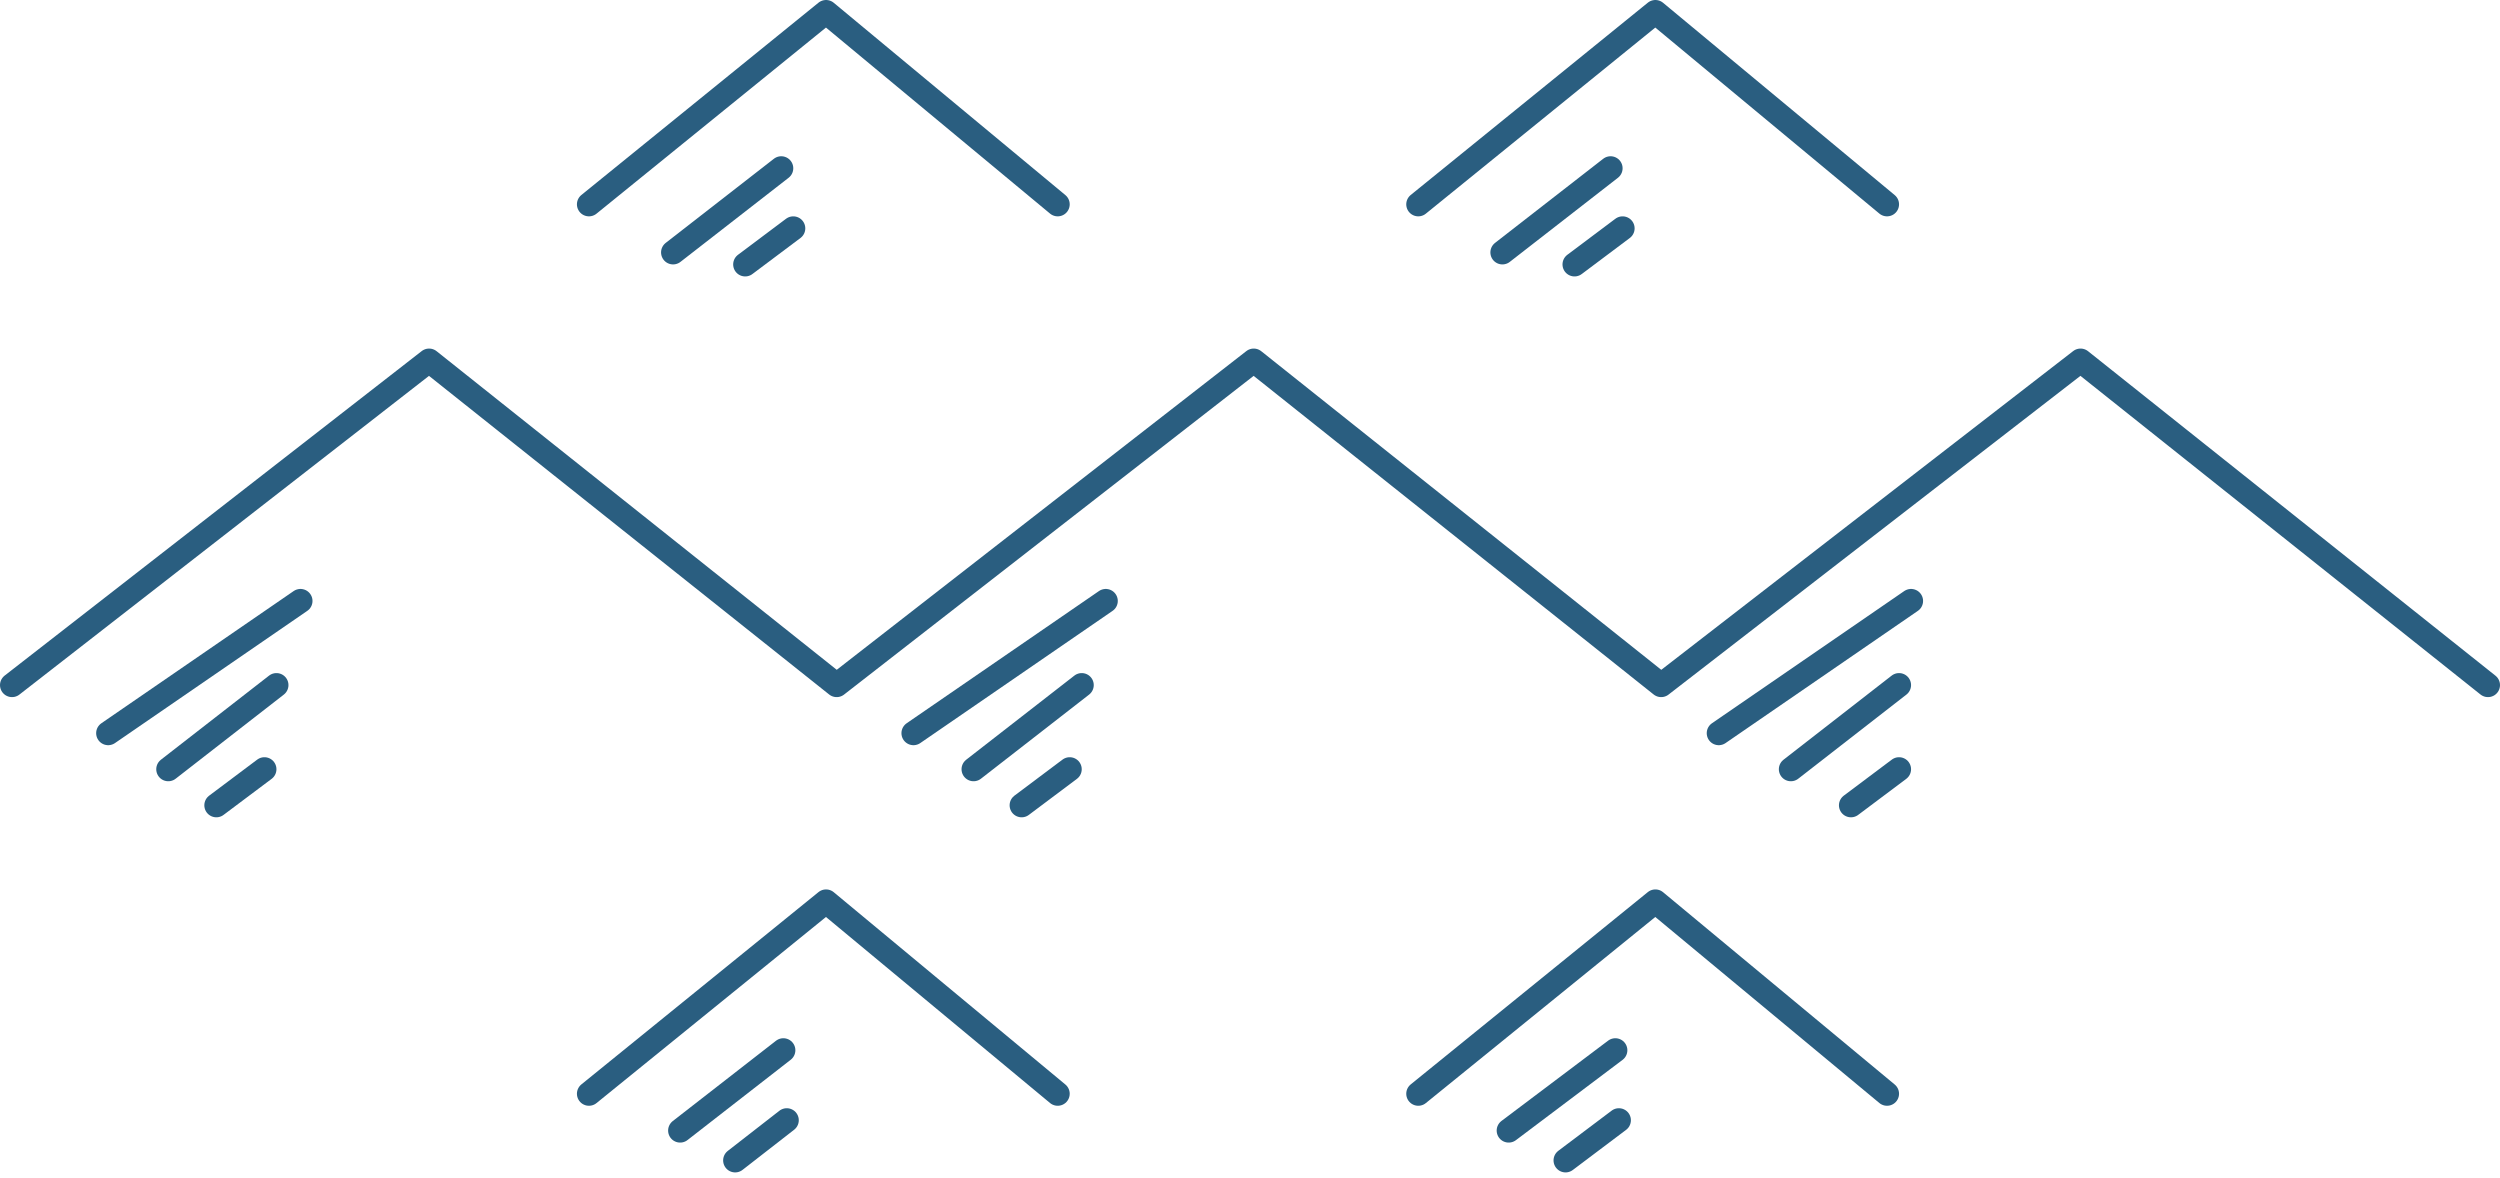 <?xml version="1.0" encoding="UTF-8"?>
<svg width="208px" height="98px" viewBox="0 0 208 98" version="1.1" xmlns="http://www.w3.org/2000/svg" xmlns:xlink="http://www.w3.org/1999/xlink">
    <!-- Generator: Sketch 52.1 (67048) - http://www.bohemiancoding.com/sketch -->
    <title>Group 32</title>
    <desc>Created with Sketch.</desc>
    <g id="01.-Home-Page" stroke="none" stroke-width="1" fill="none" fill-rule="evenodd" stroke-linecap="round" stroke-linejoin="round">
        <g id="Desktop-HD-Copy-61" transform="translate(-1020, -1372)" stroke="#2A5E80" stroke-width="2">
            <g id="Group-8-Copy-2" transform="translate(948, 1282)">
                <g id="Group-32" transform="translate(73, 91)">
                    <path d="M75,60 L91,49" id="Stroke-1"></path>
                    <path d="M8,60 L24,49" id="Stroke-1-Copy"></path>
                    <path d="M80,63 L89,56" id="Stroke-2"></path>
                    <path d="M13,63 L22,56" id="Stroke-2-Copy"></path>
                    <path d="M84,66 L88,63" id="Stroke-3"></path>
                    <path d="M17,66 L21,63" id="Stroke-3-Copy"></path>
                    <path d="M55.587,93.063 L64.175,86.381" id="Stroke-4"></path>
                    <path d="M60.165,95.545 L64.459,92.204" id="Stroke-6"></path>
                    <path d="M142,60 L158,49" id="Stroke-9"></path>
                    <path d="M148,63 L157,56" id="Stroke-10"></path>
                    <path d="M153,66 L157,63" id="Stroke-11"></path>
                    <polyline id="Stroke-15" points="206 56 172.101 29 137.209 56 103.31 29 68.61 56 34.7 29 0 56"></polyline>
                    <polyline id="Stroke-17" points="87 90 67.728 74 48 90"></polyline>
                    <path d="M124.523,93.063 L133.397,86.381" id="Stroke-18"></path>
                    <path d="M129.254,95.545 L133.691,92.204" id="Stroke-20"></path>
                    <polyline id="Stroke-23" points="156 90 136.728 74 117 90"></polyline>
                    <path d="M55,20 L64,13" id="Stroke-24"></path>
                    <path d="M124,20 L133,13" id="Stroke-24-Copy"></path>
                    <path d="M61,21 L65,18" id="Stroke-25"></path>
                    <path d="M130,21 L134,18" id="Stroke-25-Copy"></path>
                    <polyline id="Stroke-26" points="87 16 67.728 0 48 16"></polyline>
                    <polyline id="Stroke-30" points="156 16 136.728 0 117 16"></polyline>
                </g>
            </g>
        </g>
    </g>
</svg>